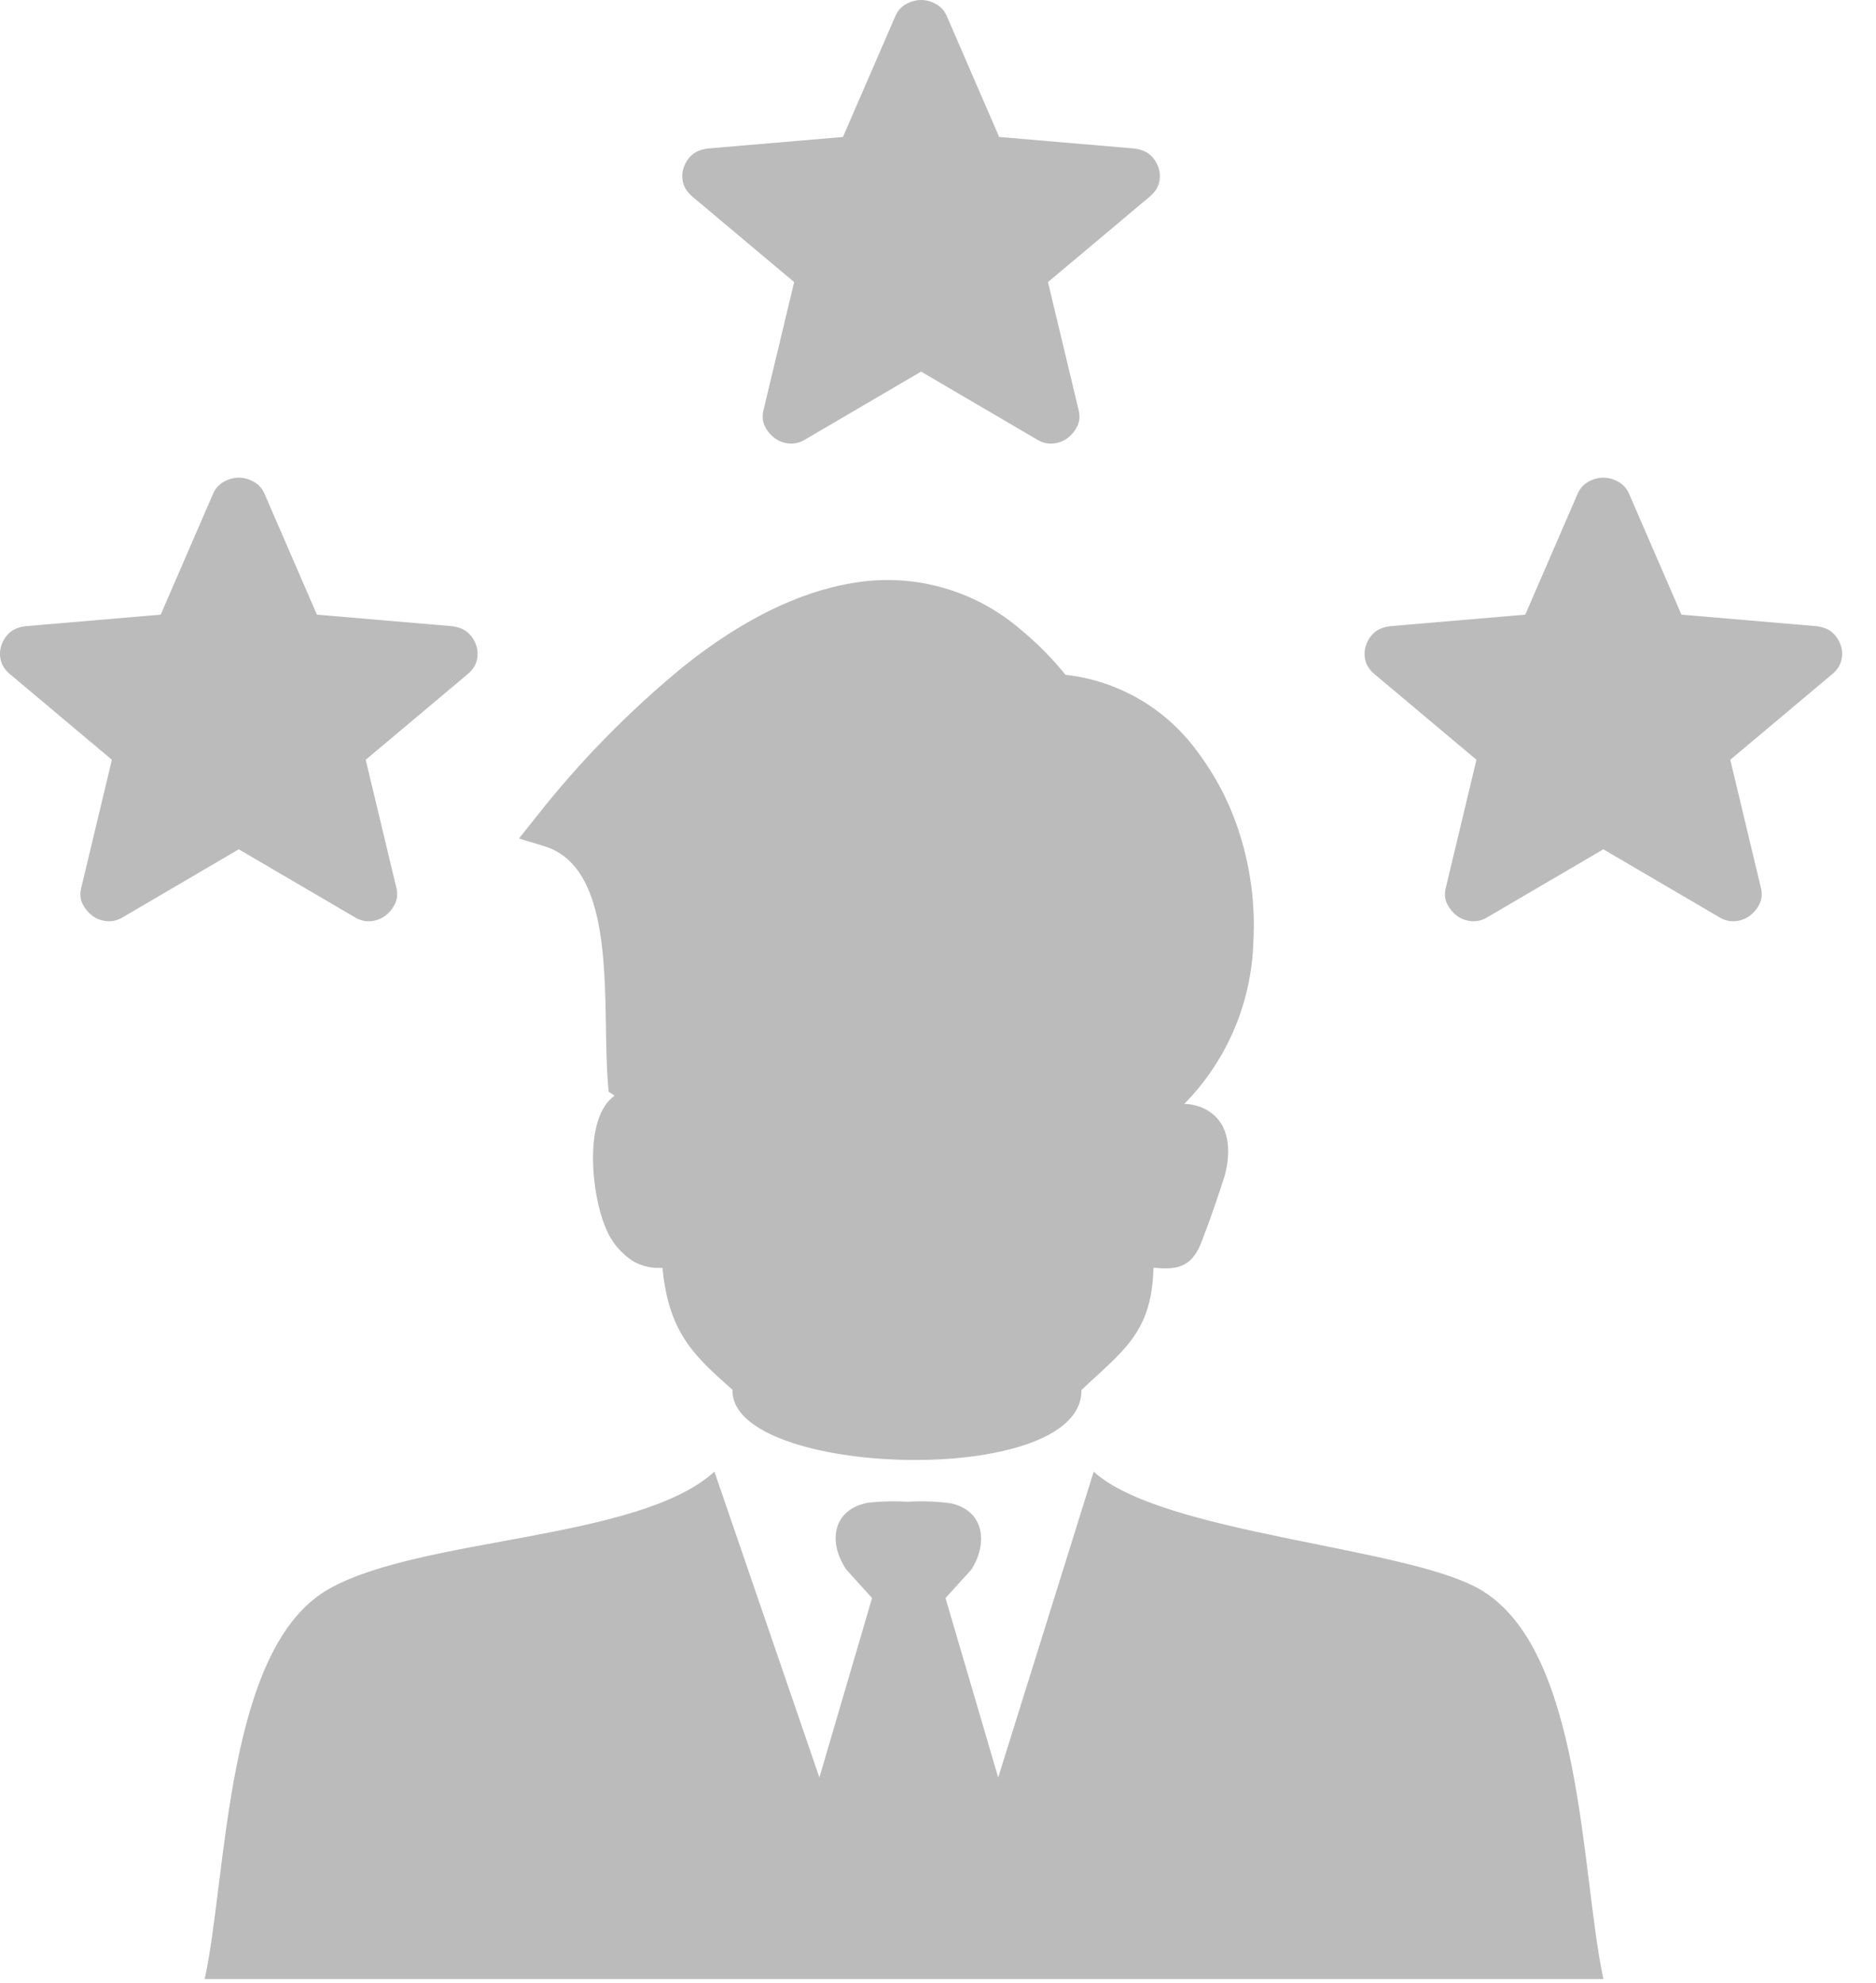 <svg width="53" height="56" viewBox="0 0 53 56" fill="none" xmlns="http://www.w3.org/2000/svg">
<path d="M6.746 23.989L3.476 25.904C3.331 25.994 3.18 26.032 3.023 26.019C2.865 26.006 2.727 25.955 2.609 25.866C2.491 25.776 2.399 25.665 2.333 25.531C2.268 25.397 2.254 25.247 2.294 25.081L3.161 21.46L0.265 19.028C0.133 18.913 0.051 18.782 0.019 18.635C-0.014 18.488 -0.004 18.344 0.048 18.204C0.1 18.064 0.179 17.949 0.284 17.859C0.39 17.769 0.534 17.712 0.718 17.687L4.54 17.361L6.017 13.952C6.083 13.799 6.185 13.684 6.323 13.607C6.461 13.53 6.602 13.492 6.746 13.492C6.89 13.492 7.031 13.53 7.169 13.607C7.308 13.684 7.41 13.799 7.475 13.952L8.953 17.361L12.775 17.687C12.959 17.712 13.103 17.77 13.208 17.859C13.313 17.949 13.392 18.064 13.445 18.204C13.497 18.345 13.507 18.488 13.475 18.636C13.442 18.783 13.36 18.913 13.228 19.028L10.332 21.46L11.199 25.081C11.238 25.247 11.225 25.397 11.159 25.531C11.094 25.665 11.002 25.777 10.883 25.866C10.765 25.955 10.627 26.006 10.47 26.019C10.312 26.032 10.161 25.994 10.017 25.904L6.746 23.989Z" fill="#BBBBBB"/>
<path d="M45.297 23.989L42.027 25.904C41.882 25.994 41.731 26.032 41.574 26.019C41.416 26.006 41.278 25.955 41.16 25.866C41.042 25.776 40.95 25.665 40.884 25.531C40.818 25.397 40.805 25.247 40.845 25.081L41.712 21.46L38.816 19.028C38.684 18.913 38.602 18.782 38.57 18.635C38.537 18.488 38.547 18.344 38.599 18.204C38.651 18.064 38.73 17.949 38.835 17.859C38.941 17.769 39.085 17.712 39.269 17.687L43.091 17.361L44.568 13.952C44.634 13.799 44.736 13.684 44.874 13.607C45.012 13.53 45.153 13.492 45.297 13.492C45.441 13.492 45.582 13.53 45.72 13.607C45.858 13.684 45.96 13.799 46.026 13.952L47.504 17.361L51.325 17.687C51.509 17.712 51.654 17.77 51.759 17.859C51.864 17.949 51.943 18.064 51.995 18.204C52.048 18.345 52.058 18.488 52.025 18.636C51.993 18.783 51.91 18.913 51.779 19.028L48.883 21.46L49.749 25.081C49.789 25.247 49.776 25.397 49.71 25.531C49.644 25.665 49.552 25.777 49.434 25.866C49.316 25.955 49.178 26.006 49.02 26.019C48.863 26.032 48.712 25.994 48.567 25.904L45.297 23.989Z" fill="#BBBBBB"/>
<path d="M26.022 10.496L22.751 12.412C22.607 12.501 22.456 12.54 22.298 12.527C22.141 12.514 22.003 12.463 21.884 12.374C21.766 12.284 21.674 12.173 21.609 12.039C21.543 11.905 21.53 11.755 21.569 11.588L22.436 7.968L19.54 5.536C19.409 5.421 19.327 5.29 19.294 5.143C19.262 4.995 19.271 4.852 19.323 4.712C19.375 4.572 19.454 4.457 19.56 4.367C19.665 4.277 19.81 4.22 19.993 4.195L23.815 3.869L25.293 0.46C25.358 0.306 25.46 0.192 25.599 0.115C25.737 0.038 25.878 0 26.022 0C26.166 0 26.307 0.038 26.445 0.115C26.583 0.192 26.685 0.306 26.751 0.46L28.228 3.869L32.05 4.195C32.234 4.22 32.379 4.278 32.483 4.367C32.589 4.457 32.667 4.571 32.72 4.712C32.773 4.852 32.782 4.996 32.75 5.143C32.717 5.29 32.635 5.421 32.503 5.536L29.607 7.968L30.474 11.588C30.514 11.754 30.5 11.905 30.435 12.039C30.369 12.173 30.277 12.285 30.159 12.374C30.041 12.463 29.903 12.514 29.745 12.527C29.587 12.54 29.436 12.502 29.292 12.412L26.022 10.496Z" fill="#BBBBBB"/>
<path fill-rule="evenodd" clip-rule="evenodd" d="M20.701 39.263C19.688 38.355 18.888 37.7 18.717 35.813H18.608C18.357 35.815 18.109 35.75 17.891 35.625C17.529 35.395 17.252 35.054 17.1 34.652C16.733 33.806 16.456 31.585 17.363 30.949L17.193 30.833L17.174 30.586C17.138 30.139 17.129 29.614 17.119 29.03C17.087 26.942 17.045 24.407 15.376 23.901L14.662 23.683L15.132 23.093C16.366 21.52 17.768 20.088 19.312 18.823C20.898 17.552 22.544 16.709 24.139 16.46C24.971 16.322 25.823 16.369 26.635 16.599C27.447 16.828 28.2 17.233 28.84 17.786C29.302 18.167 29.725 18.593 30.101 19.06C30.848 19.143 31.568 19.383 32.217 19.765C32.865 20.147 33.426 20.663 33.864 21.278C34.419 22.027 34.834 22.872 35.089 23.771C35.353 24.689 35.462 25.644 35.41 26.598C35.36 28.32 34.662 29.958 33.458 31.18C33.67 31.184 33.878 31.237 34.066 31.335C34.761 31.711 34.783 32.525 34.6 33.209C34.42 33.777 34.192 34.441 33.976 34.996C33.712 35.748 33.333 35.887 32.587 35.806C32.548 37.661 31.696 38.173 30.551 39.263C30.6 42.057 20.634 41.73 20.695 39.263H20.701ZM20.184 41.568L23.149 50.205L24.637 45.138L23.911 44.334C23.361 43.523 23.55 42.605 24.554 42.44C24.92 42.403 25.289 42.395 25.657 42.417C26.061 42.392 26.468 42.407 26.869 42.463C27.815 42.673 27.914 43.597 27.442 44.334L26.712 45.138L28.201 50.205L30.899 41.568C32.828 43.322 39.649 43.675 41.781 44.875C44.733 46.541 44.653 52.909 45.299 55.899H5.783C6.426 52.945 6.359 46.525 9.301 44.875C11.922 43.403 18.039 43.516 20.184 41.568Z" fill="#BBBBBB"/>
</svg>
